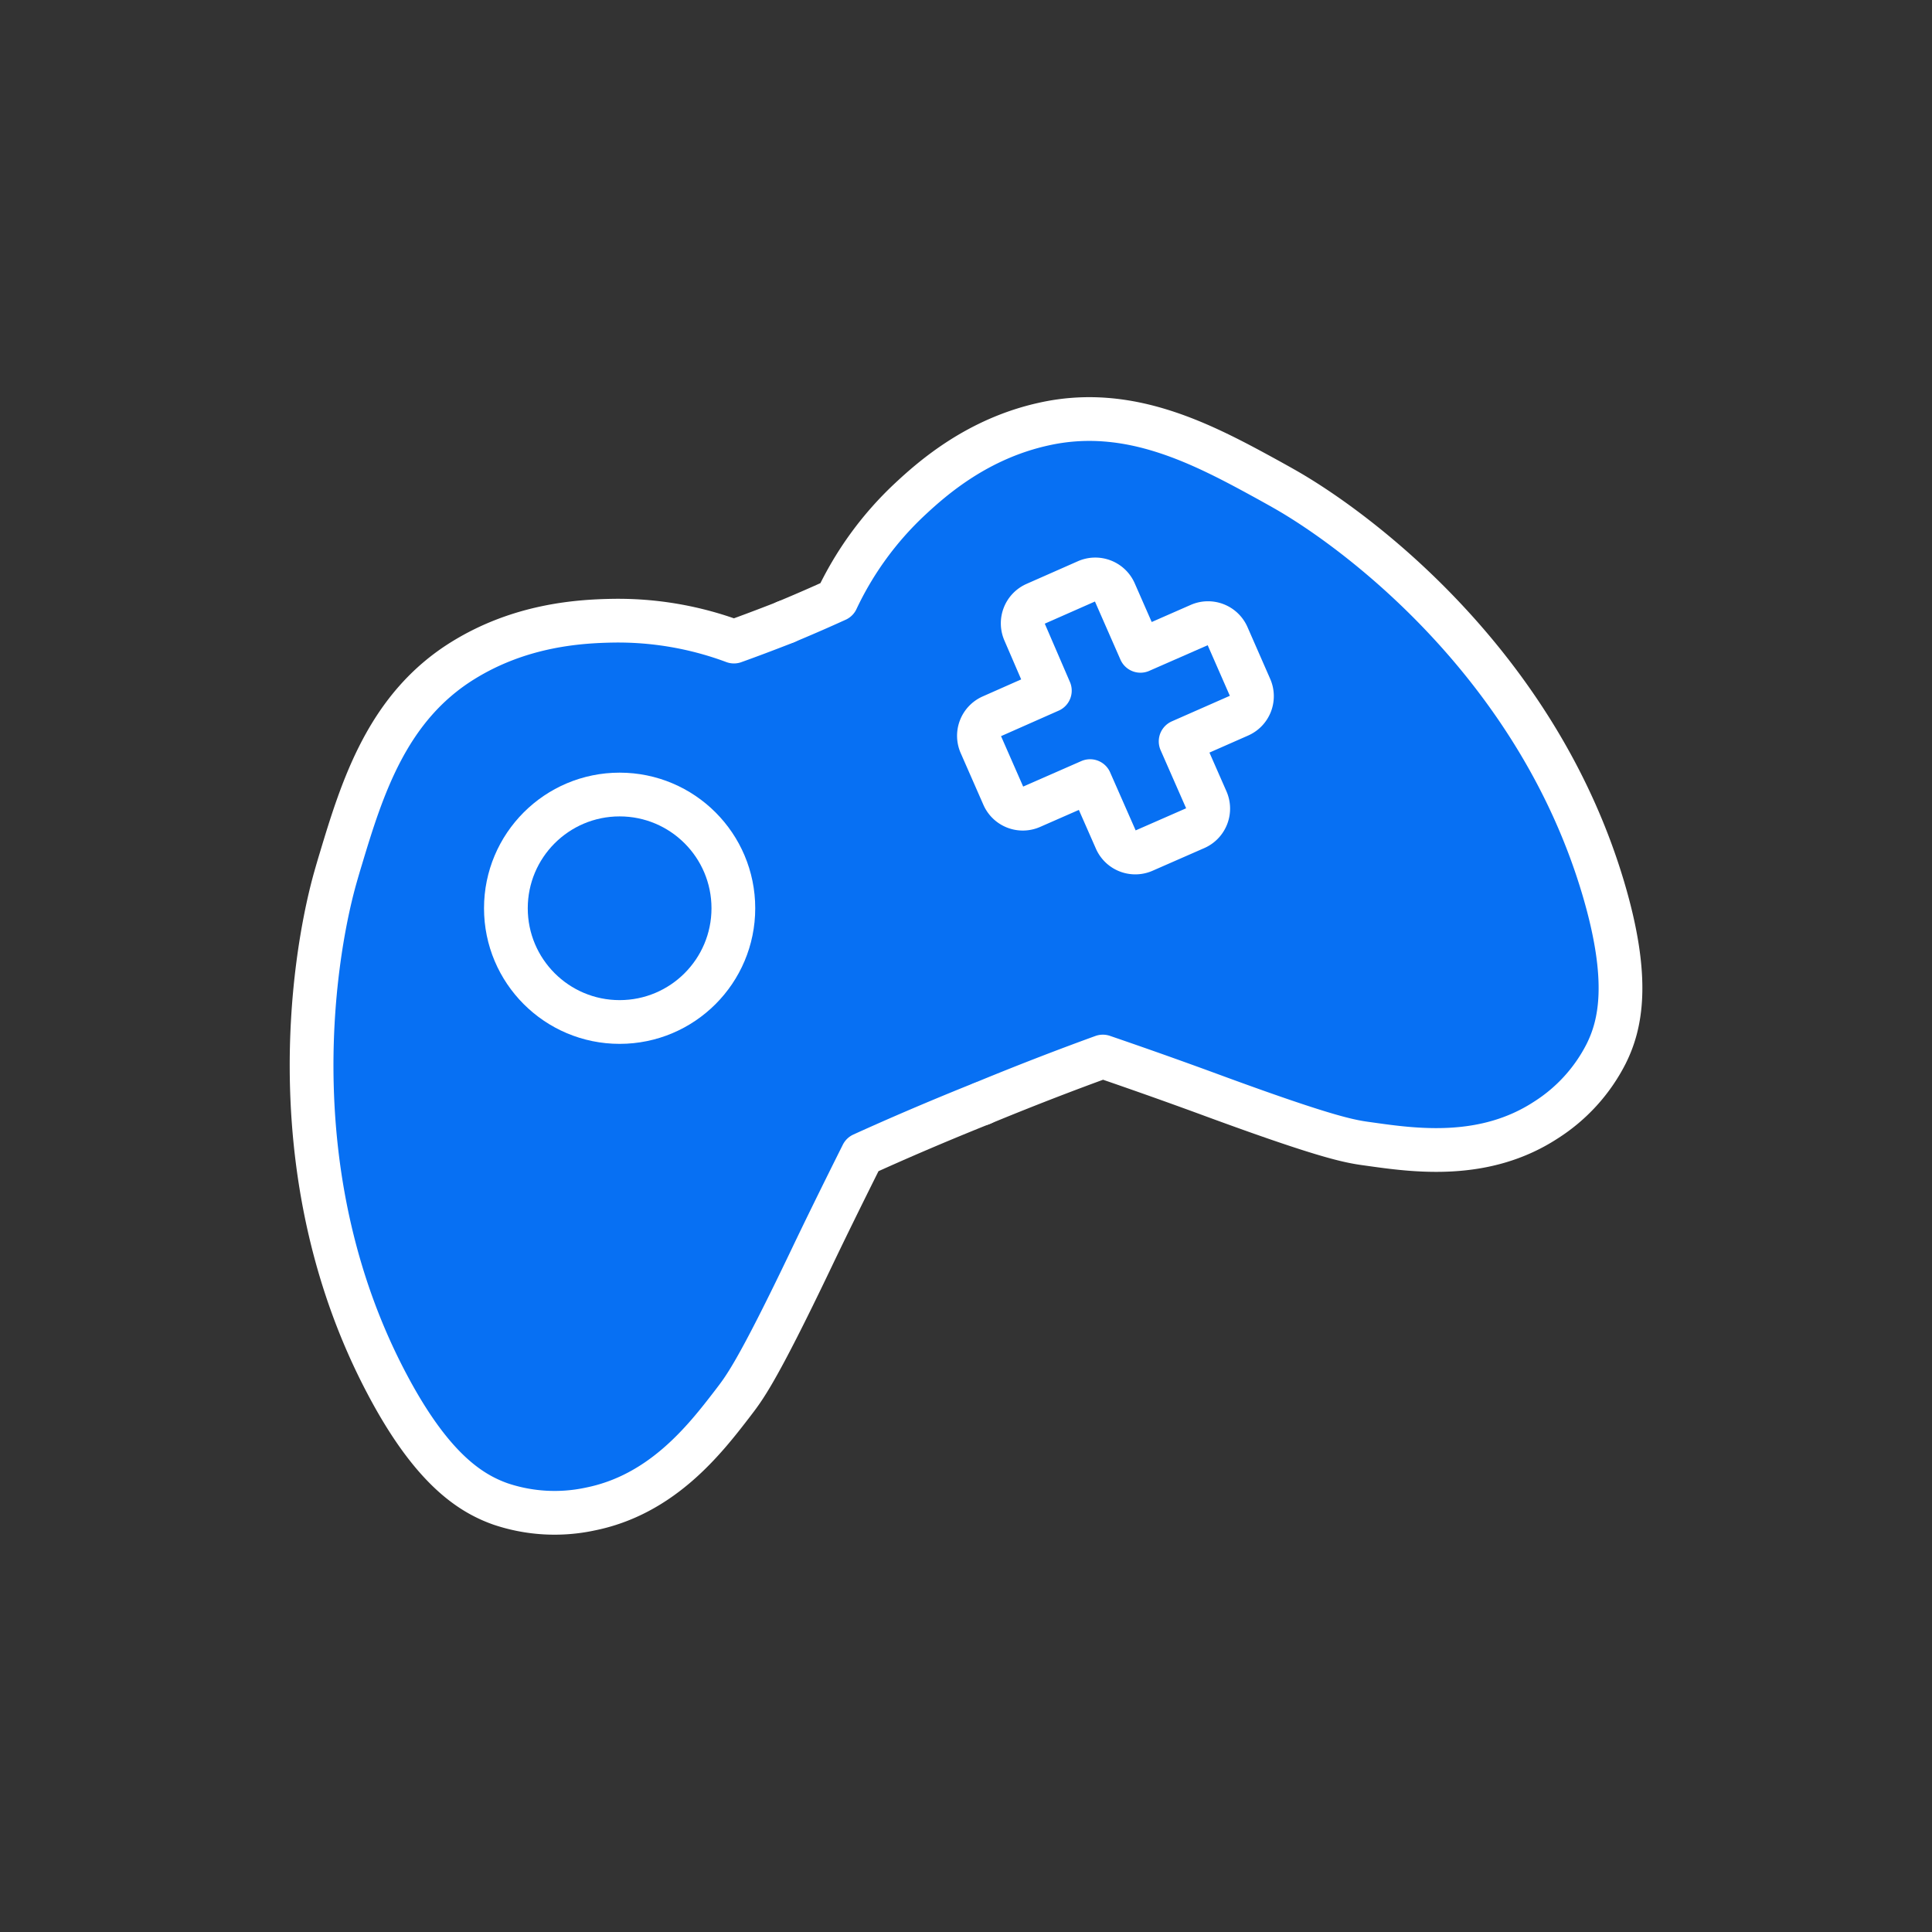 <svg id="Layer_1" data-name="Layer 1" xmlns="http://www.w3.org/2000/svg" viewBox="0 0 265 265" width="35px" height="35px"><rect x="0" y="0" width="265" height="265" fill="#333333" stroke="none"/><defs><style>.cls-1{fill:#0770f3;}.cls-2{fill:none;stroke:#fff;stroke-linecap:round;stroke-linejoin:round;stroke-width:6px;}</style></defs><title>game</title><path class="cls-1" d="M107.78,85.31l-.66.27c-2.19.85-4.33,1.66-6.45,2.42a45.48,45.48,0,0,0-16.75-2.86c-4.37.09-12.5.54-20.44,5.47C53.19,97,49.73,107.91,46.73,117.87c-.19.62-.47,1.56-.81,2.77-3.2,11.58-7.56,41.35,7.17,69.22,6.1,11.55,11.36,14.95,15.54,16.44a23.25,23.25,0,0,0,12.25.72c9.89-2,15.77-9.55,19.61-14.51,1.52-2,3.17-3.92,10.86-20,1.58-3.31,3.94-8.19,6.94-14.14q7.47-3.37,15.64-6.69l.74-.29.74-.31c5.43-2.23,10.73-4.28,15.86-6.14,6.31,2.16,11.4,4,14.85,5.27,16.74,6.16,19.29,6.4,21.75,6.74,6.22.88,15.73,2.21,24.17-3.3a23.26,23.26,0,0,0,8.26-9.08c2-4,3.34-10.09-.36-22.61C211,91.7,187.11,73.44,176.73,67.39c-1.09-.63-1.95-1.1-2.52-1.42-9.1-5-19.21-10.43-31-7.81-9.13,2-15.26,7.38-18.45,10.36a45.28,45.28,0,0,0-10,13.75q-3.07,1.4-6.31,2.76l-.66.28"/><path class="cls-1" d="M107.78,85.31l-.66.27c-2.19.85-4.33,1.66-6.45,2.42a45.48,45.48,0,0,0-16.75-2.86c-4.37.09-12.5.54-20.44,5.47C53.19,97,49.73,107.91,46.73,117.87c-.19.62-.47,1.56-.81,2.77-3.2,11.58-7.56,41.35,7.17,69.22,6.1,11.55,11.36,14.95,15.54,16.44a23.25,23.25,0,0,0,12.25.72c9.89-2,15.77-9.55,19.61-14.51,1.52-2,3.17-3.92,10.86-20,1.58-3.31,3.94-8.19,6.94-14.14q7.47-3.37,15.64-6.69l.74-.29.74-.31c5.43-2.23,10.73-4.28,15.86-6.14,6.31,2.16,11.4,4,14.85,5.27,16.74,6.16,19.29,6.4,21.75,6.74,6.22.88,15.73,2.21,24.17-3.3a23.26,23.26,0,0,0,8.26-9.08c2-4,3.34-10.09-.36-22.61C211,91.7,187.11,73.44,176.73,67.39c-1.09-.63-1.95-1.1-2.52-1.42-9.1-5-19.21-10.43-31-7.81-9.13,2-15.26,7.38-18.45,10.36a45.28,45.28,0,0,0-10,13.75q-3.07,1.4-6.31,2.76l-.66.28"/><path class="cls-2" d="M164.5,85.73l-8.07,3.54-3.54-8.07a2.91,2.91,0,0,0-3.82-1.48L142,82.84a2.91,2.91,0,0,0-1.48,3.82L144,94.73,136,98.27a2.9,2.9,0,0,0-1.48,3.82l3.12,7.11a2.9,2.9,0,0,0,3.81,1.48l8.07-3.54,3.55,8.07a2.9,2.9,0,0,0,3.81,1.48l7.12-3.12a2.91,2.91,0,0,0,1.48-3.82l-3.54-8.06L170,98.14a2.9,2.9,0,0,0,1.48-3.81l-3.12-7.12A2.91,2.91,0,0,0,164.5,85.73Z"/><path class="cls-2" d="M134.67,151.37l.74-.31c5.43-2.23,10.73-4.28,15.86-6.14,6.31,2.16,11.4,4,14.85,5.27,16.74,6.16,19.29,6.4,21.75,6.74,6.22.88,15.73,2.21,24.17-3.3a23.26,23.26,0,0,0,8.26-9.08c2-4,3.34-10.09-.36-22.61C211,91.7,187.11,73.44,176.73,67.39c-1.09-.63-1.95-1.1-2.52-1.42-9.1-5-19.21-10.43-31-7.81-9.13,2-15.26,7.38-18.45,10.36a45.28,45.28,0,0,0-10,13.75q-3.07,1.4-6.31,2.76l-.66.28"/><path class="cls-2" d="M134.67,151.37l-.74.29q-8.18,3.3-15.64,6.69c-3,6-5.36,10.83-6.94,14.14-7.69,16.1-9.34,18-10.86,20-3.84,5-9.72,12.56-19.61,14.51a23.25,23.25,0,0,1-12.25-.72c-4.18-1.49-9.44-4.89-15.54-16.44C38.36,162,42.72,132.22,45.92,120.64c.34-1.21.62-2.15.81-2.77,3-10,6.46-20.88,16.75-27.26,7.94-4.93,16.07-5.38,20.44-5.47A45.48,45.48,0,0,1,100.67,88c2.12-.76,4.26-1.57,6.45-2.42l.66-.27"/><circle class="cls-2" cx="84.99" cy="124.58" r="15.6"/></svg>